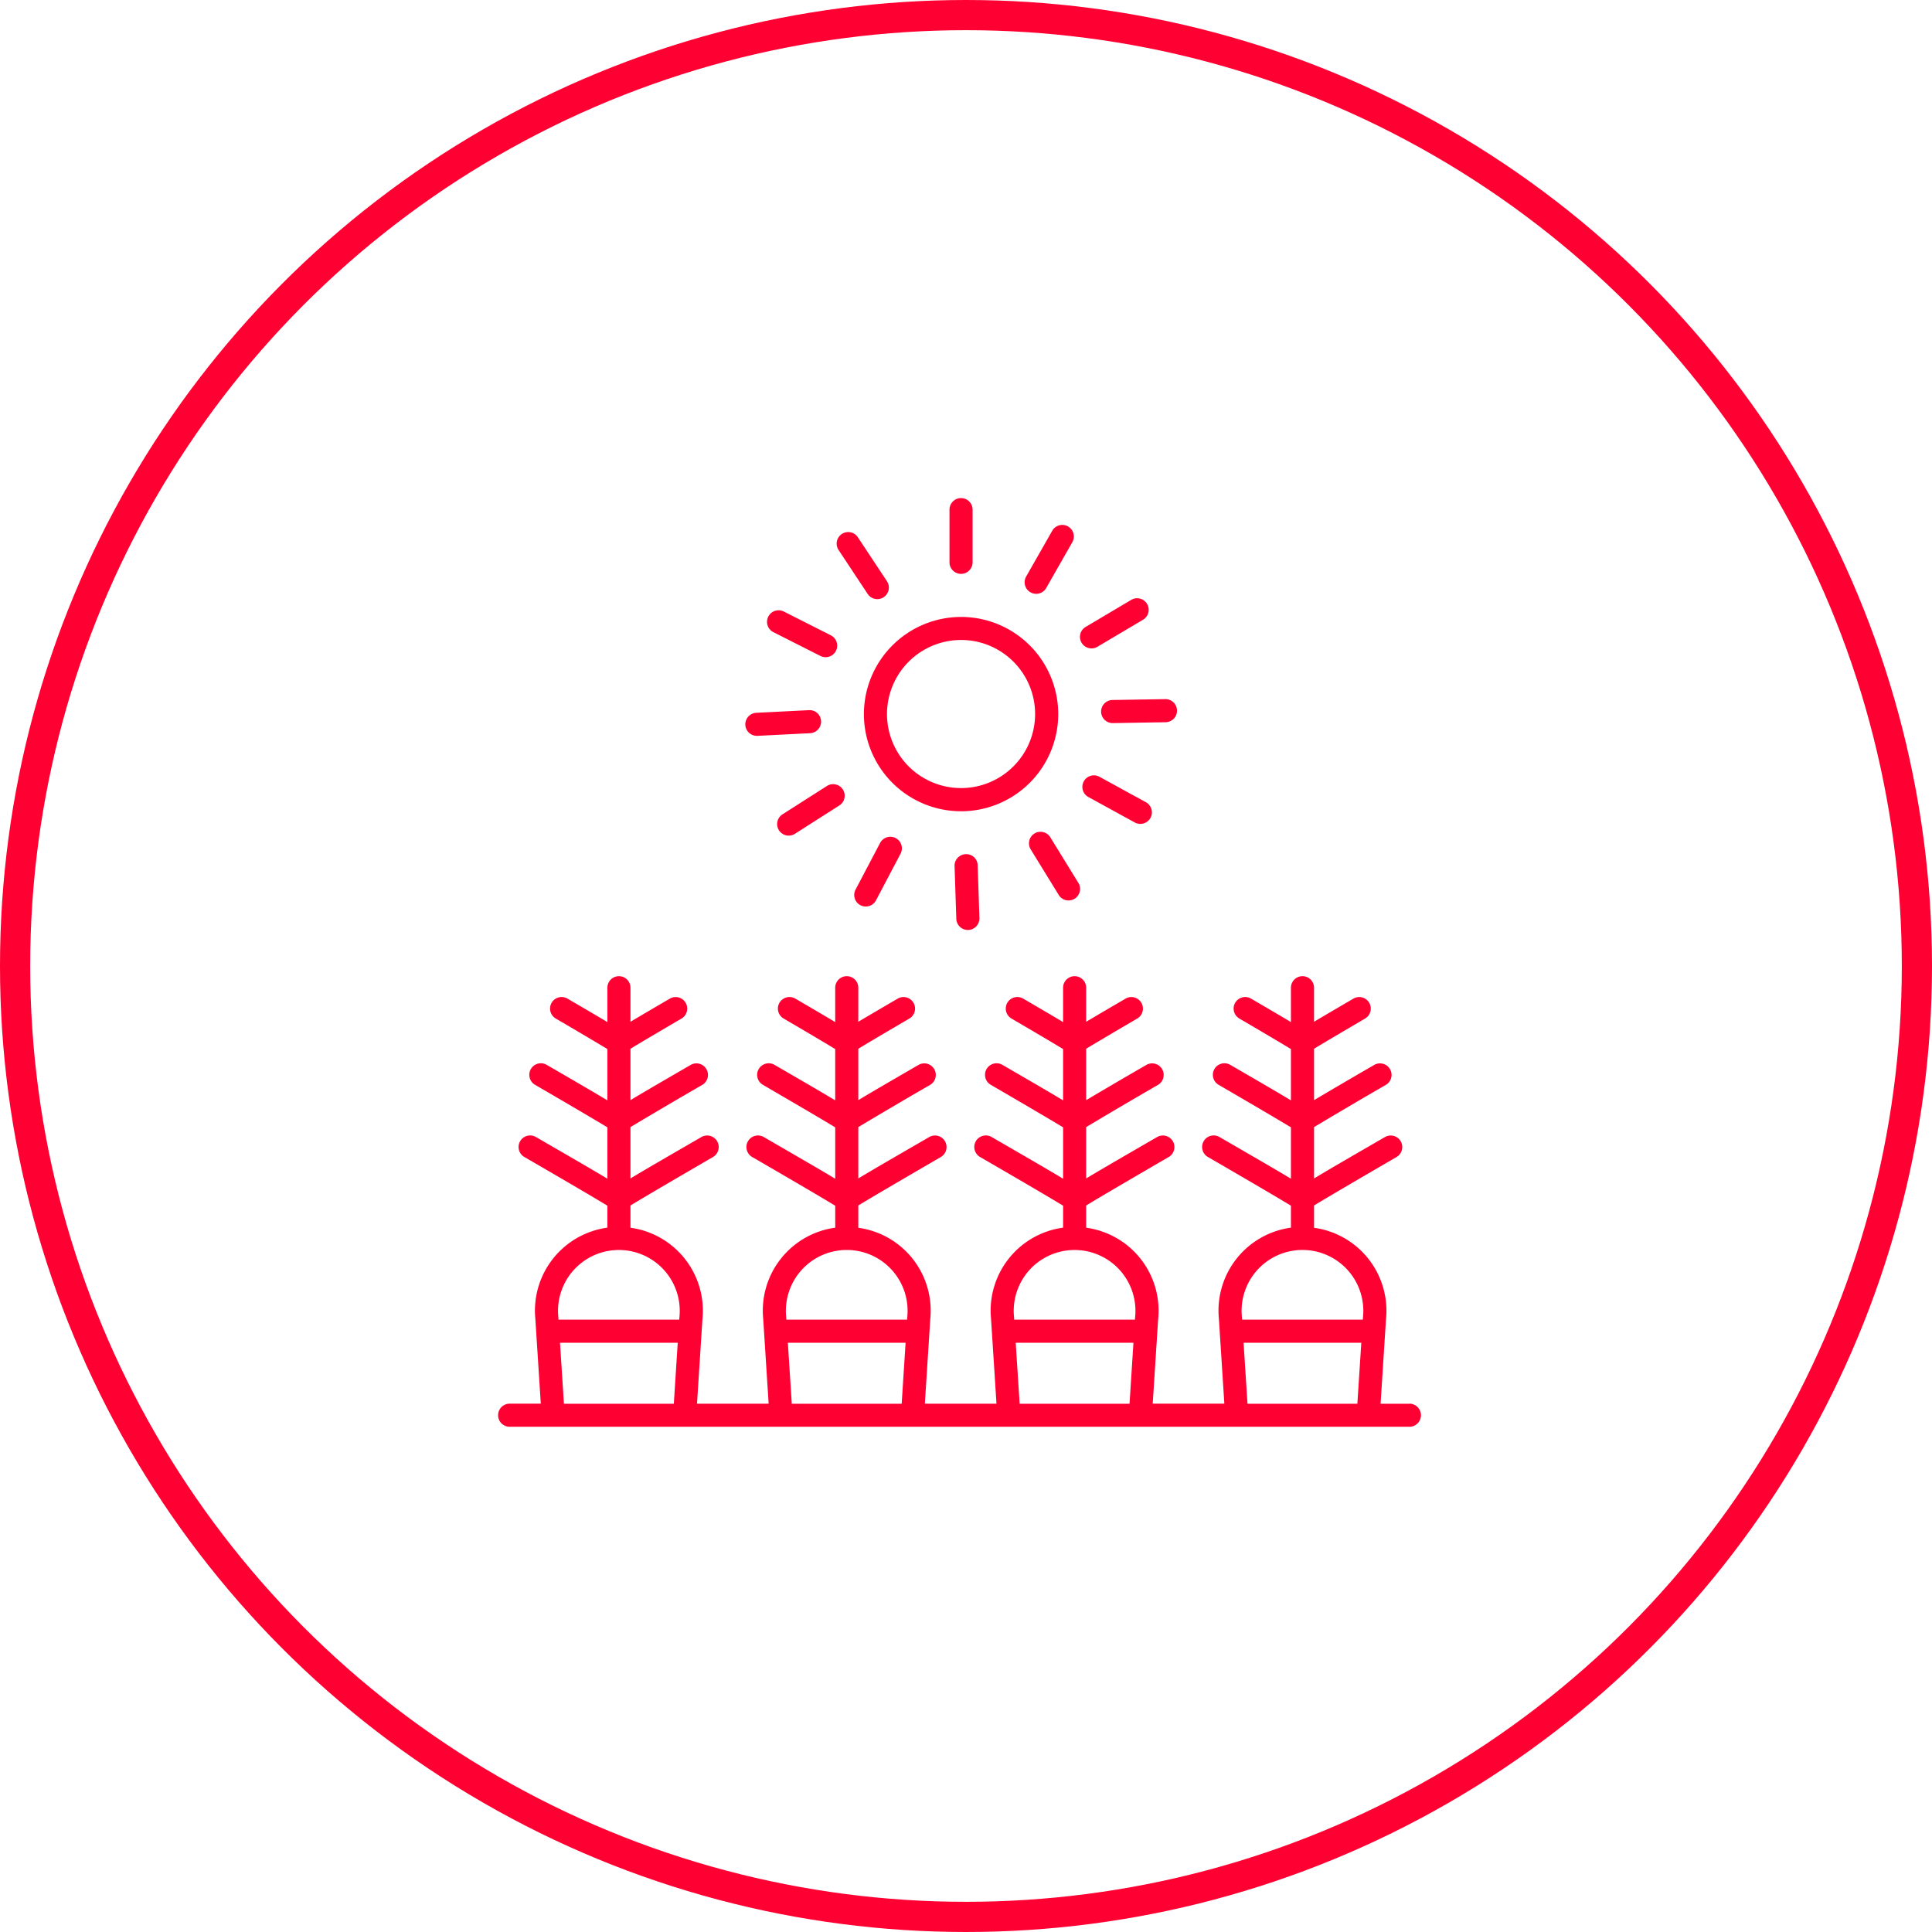 <svg xmlns="http://www.w3.org/2000/svg" width="128" height="128" viewBox="0 0 128 128">
    <defs>
        <style>
            .cls-1,.cls-4{fill:none}.cls-1{stroke:#f03;stroke-width:2px}.cls-2{fill:#f03}.cls-3{stroke:none}
        </style>
    </defs>
    <g id="Group_2818" data-name="Group 2818" transform="translate(-315 -3614)">
        <g id="Ellipse_65" class="cls-1" data-name="Ellipse 65" transform="translate(315 3614)">
            <circle cx="64" cy="64" r="64" class="cls-3"/>
            <circle cx="64" cy="64" r="63" class="cls-4"/>
        </g>
        <g id="Agriculture_" transform="translate(-676.971 1397)">
            <path id="Path_15629" d="M70.348 79.307h-1.91l.359-5.595a5.548 5.548 0 0 0-4.767-6.063v-1.478c.957-.585 3.686-2.176 5.448-3.2a.765.765 0 1 0-.766-1.324c-2.312 1.337-3.764 2.177-4.682 2.734v-3.403a353.47 353.47 0 0 1 4.753-2.794.765.765 0 1 0-.767-1.324 388.615 388.615 0 0 0-3.986 2.333v-3.405c.64-.39 2.071-1.235 3.38-2a.765.765 0 1 0-.772-1.321c-1.169.683-2 1.169-2.609 1.534v-2.256a.765.765 0 0 0-1.53 0v2.277c-.609-.367-1.453-.86-2.646-1.557a.765.765 0 1 0-.772 1.321c1.335.78 2.8 1.644 3.418 2.023v3.4c-.821-.5-2.076-1.227-4.023-2.356a.765.765 0 1 0-.768 1.324c1.546.9 3.944 2.3 4.791 2.817V64.4c-.916-.557-2.38-1.4-4.721-2.757a.765.765 0 1 0-.766 1.324c1.789 1.035 4.57 2.656 5.487 3.219v1.454a5.548 5.548 0 0 0-4.773 6.036l.361 5.626h-4.745l.359-5.595a5.548 5.548 0 0 0-4.768-6.063v-1.473c.957-.585 3.686-2.176 5.449-3.2a.765.765 0 1 0-.766-1.324c-2.312 1.337-3.765 2.177-4.683 2.734v-3.403a347.26 347.26 0 0 1 4.753-2.794.765.765 0 1 0-.767-1.324 357.637 357.637 0 0 0-3.986 2.333v-3.405c.64-.39 2.071-1.235 3.381-2a.765.765 0 1 0-.772-1.321c-1.169.683-2 1.17-2.609 1.534v-2.256a.765.765 0 0 0-1.53 0v2.277c-.609-.367-1.453-.86-2.646-1.557a.765.765 0 1 0-.772 1.321c1.335.78 2.8 1.644 3.418 2.023v3.4c-.821-.5-2.076-1.227-4.023-2.356a.765.765 0 1 0-.767 1.324c1.546.9 3.944 2.3 4.791 2.817V64.4c-.916-.557-2.38-1.4-4.721-2.757a.765.765 0 1 0-.766 1.324c1.789 1.035 4.57 2.656 5.487 3.219v1.454a5.548 5.548 0 0 0-4.774 6.04l.361 5.626h-4.746l.358-5.595a5.546 5.546 0 0 0-4.767-6.063v-1.477c.957-.585 3.686-2.176 5.449-3.2a.765.765 0 1 0-.766-1.324c-2.312 1.337-3.765 2.177-4.683 2.734v-3.403a347.26 347.26 0 0 1 4.753-2.794.765.765 0 1 0-.767-1.324c-1.918 1.113-3.164 1.835-3.986 2.333v-3.405c.64-.39 2.071-1.235 3.381-2a.765.765 0 1 0-.772-1.321c-1.169.683-2 1.17-2.609 1.534v-2.256a.765.765 0 0 0-1.53 0v2.277c-.609-.367-1.452-.86-2.646-1.557a.765.765 0 1 0-.772 1.321c1.335.78 2.8 1.644 3.418 2.023v3.4c-.821-.5-2.076-1.226-4.023-2.355a.765.765 0 1 0-.767 1.324c1.546.9 3.943 2.3 4.791 2.817v3.407c-.916-.557-2.38-1.4-4.721-2.757a.765.765 0 1 0-.766 1.324c1.789 1.035 4.57 2.656 5.487 3.219v1.454a5.548 5.548 0 0 0-4.772 6.036l.361 5.626H23.15l.359-5.595a5.548 5.548 0 0 0-4.768-6.063v-1.475c.957-.585 3.686-2.176 5.449-3.2a.765.765 0 1 0-.766-1.324c-2.312 1.337-3.765 2.177-4.683 2.734v-3.403a347.26 347.26 0 0 1 4.753-2.794.765.765 0 1 0-.767-1.324c-1.918 1.113-3.164 1.835-3.986 2.333v-3.405c.64-.39 2.071-1.235 3.381-2a.765.765 0 1 0-.772-1.321c-1.169.683-2 1.17-2.609 1.534v-2.256a.765.765 0 0 0-1.53 0v2.277c-.609-.367-1.453-.86-2.646-1.557a.765.765 0 1 0-.772 1.321c1.335.78 2.8 1.644 3.418 2.023v3.4c-.821-.5-2.076-1.227-4.023-2.356a.765.765 0 1 0-.767 1.324c1.546.9 3.944 2.3 4.791 2.817V64.4c-.916-.557-2.38-1.4-4.721-2.757a.765.765 0 1 0-.766 1.324c1.789 1.035 4.57 2.656 5.487 3.219v1.454a5.548 5.548 0 0 0-4.773 6.036l.361 5.626h-2.063a.765.765 0 1 0 0 1.53h59.611a.765.765 0 1 0 0-1.53zm-10.077-8.86a4.032 4.032 0 0 1 7 3.138l-.01.149h-8l-.011-.178a4.034 4.034 0 0 1 1.021-3.109zm-.91 4.818h7.8l-.261 4.042h-7.279zm-14.187-4.818a4.033 4.033 0 0 1 7 3.138l-.01.149h-8l-.011-.178a4.038 4.038 0 0 1 1.021-3.109zm-.909 4.818h7.8l-.259 4.042h-7.281zm-14.187-4.818a4.032 4.032 0 0 1 7 3.138l-.01.149h-8l-.011-.178a4.037 4.037 0 0 1 1.021-3.109zm-.909 4.818h7.8l-.259 4.042h-7.281zm-14.186-4.818a4.033 4.033 0 0 1 7 3.138l-.01.149h-8l-.011-.178a4.035 4.035 0 0 1 1.021-3.109zm-.91 4.818h7.8l-.259 4.042h-7.281z" class="cls-2" data-name="Path 15629" transform="translate(1015 2230.695)"/>
            <path id="Path_15630" d="M41.643 26.31a6.437 6.437 0 1 0 6.437-6.436 6.443 6.443 0 0 0-6.437 6.436zm6.436-4.91a4.906 4.906 0 1 1-4.906 4.906 4.911 4.911 0 0 1 4.906-4.906z" class="cls-2" data-name="Path 15630" transform="translate(1007.564 2238)"/>
            <path id="Path_15631" d="M50.584 13.841v-3.492a.765.765 0 0 0-1.53 0v3.491a.765.765 0 0 0 1.53 0z" class="cls-2" data-name="Path 15631" transform="translate(1005.824 2240.416)"/>
            <path id="Path_15632" d="M58.433 12.006a.766.766 0 0 0-1.044.286l-1.729 3.035a.765.765 0 0 0 1.33.758l1.73-3.035a.766.766 0 0 0-.287-1.044z" class="cls-2" data-name="Path 15632" transform="translate(1004.296 2239.871)"/>
            <path id="Path_15633" d="M63.738 18.371l-3 1.78a.765.765 0 1 0 .78 1.316l3-1.78a.765.765 0 1 0-.78-1.316z" class="cls-2" data-name="Path 15633" transform="translate(1003.17 2238.378)"/>
            <path id="Path_15634" d="M67.212 27.743a.765.765 0 0 0-.765-.752h-.013l-3.492.058a.765.765 0 0 0 .013 1.53h.013l3.492-.058a.767.767 0 0 0 .752-.778z" class="cls-2" data-name="Path 15634" transform="translate(1002.739 2236.328)"/>
            <path id="Path_15635" d="M61.708 33.694a.765.765 0 1 0-.736 1.341l3.062 1.679a.765.765 0 0 0 .736-1.342z" class="cls-2" data-name="Path 15635" transform="translate(1003.119 2234.777)"/>
            <path id="Path_15636" d="M56.3 38.59a.765.765 0 0 0-.251 1.052l1.83 2.975a.765.765 0 1 0 1.3-.8l-1.83-2.975a.763.763 0 0 0-1.049-.252z" class="cls-2" data-name="Path 15636" transform="translate(1004.208 2233.631)"/>
            <path id="Path_15637" d="M50.231 40.416a.764.764 0 0 0-.739.79l.116 3.491a.765.765 0 0 0 .764.74h.028a.765.765 0 0 0 .739-.79l-.116-3.491a.75.75 0 0 0-.792-.74z" class="cls-2" data-name="Path 15637" transform="translate(1005.721 2233.176)"/>
            <path id="Path_15638" d="M42.521 39.317l-1.627 3.091a.765.765 0 0 0 1.354.713l1.627-3.091a.765.765 0 0 0-1.354-.713z" class="cls-2" data-name="Path 15638" transform="translate(1007.76 2233.53)"/>
            <path id="Path_15639" d="M37.429 34.473l-2.944 1.879a.765.765 0 0 0 .823 1.29l2.944-1.879a.765.765 0 1 0-.823-1.29z" class="cls-2" data-name="Path 15639" transform="translate(1009.328 2234.6)"/>
            <path id="Path_15640" d="M31.376 28.919a.764.764 0 0 0 .764.727h.039l3.489-.175a.765.765 0 0 0 .725-.8.757.757 0 0 0-.8-.726l-3.489.175a.765.765 0 0 0-.728.799z" class="cls-2" data-name="Path 15640" transform="translate(1009.975 2236.105)"/>
            <path id="Path_15641" d="M37.484 20.957l-3.117-1.576a.765.765 0 1 0-.691 1.366l3.117 1.576a.765.765 0 0 0 .691-1.366z" class="cls-2" data-name="Path 15641" transform="translate(1009.533 2238.135)"/>
            <path id="Path_15642" d="M40.687 12.868a.765.765 0 0 0-1.276.845l1.928 2.912a.765.765 0 0 0 1.276-.845z" class="cls-2" data-name="Path 15642" transform="translate(1008.118 2239.726)"/>
        </g>
    </g>
</svg>
